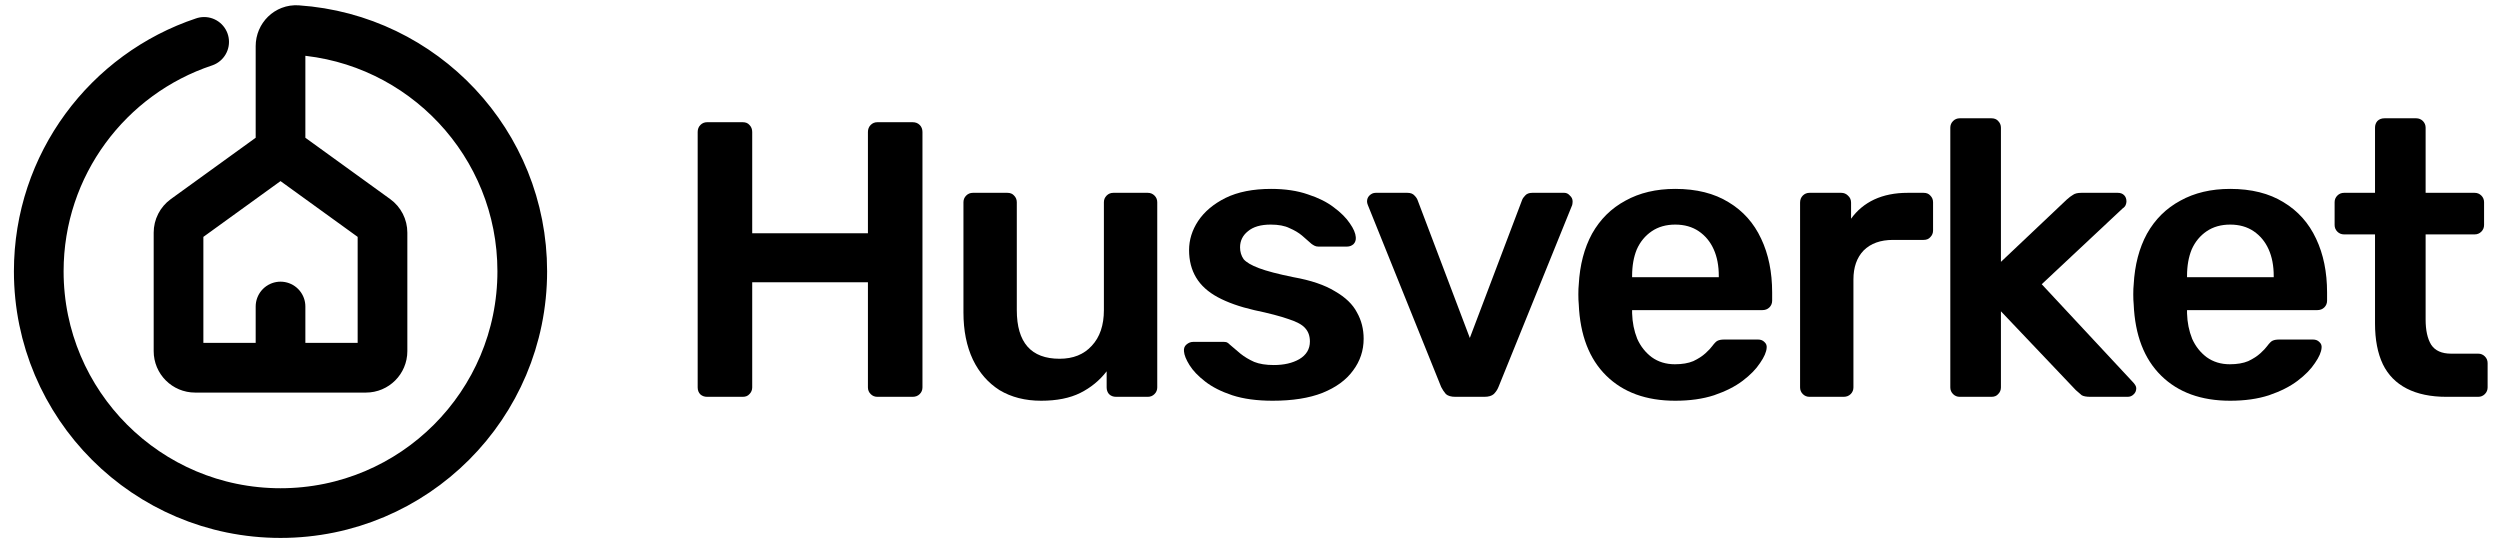 <svg width="129" height="28" viewBox="0 0 129 28" fill="none" xmlns="http://www.w3.org/2000/svg">
<path d="M14.475 7.763V2.38C14.475 1.908 14.859 1.522 15.33 1.554C21.82 1.994 26.949 7.398 26.949 14C26.949 20.89 21.364 26.475 14.475 26.475C7.585 26.475 2 20.89 2 14C2 8.488 5.576 3.81 10.534 2.161M14.475 7.763L19.383 11.312C19.606 11.473 19.737 11.73 19.737 12.005V18.12C19.737 18.592 19.355 18.975 18.883 18.975H14.475M14.475 7.763L9.566 11.312C9.344 11.473 9.212 11.73 9.212 12.005V18.12C9.212 18.592 9.595 18.975 10.067 18.975H14.475M14.475 18.975V15.816" stroke="currentcolor"  stroke-width="2.564" stroke-linecap="round"/>
<path d="M36.486 20.476C36.351 20.476 36.236 20.435 36.142 20.354C36.047 20.26 36 20.139 36 19.99V6.812C36 6.664 36.047 6.542 36.142 6.448C36.236 6.353 36.351 6.306 36.486 6.306H38.328C38.476 6.306 38.591 6.353 38.672 6.448C38.767 6.542 38.814 6.664 38.814 6.812V12.035H44.785V6.812C44.785 6.664 44.833 6.542 44.927 6.448C45.022 6.353 45.136 6.306 45.271 6.306H47.093C47.242 6.306 47.363 6.353 47.457 6.448C47.552 6.542 47.599 6.664 47.599 6.812V19.99C47.599 20.125 47.552 20.24 47.457 20.334C47.363 20.429 47.242 20.476 47.093 20.476H45.271C45.136 20.476 45.022 20.429 44.927 20.334C44.833 20.24 44.785 20.125 44.785 19.99V14.565H38.814V19.99C38.814 20.125 38.767 20.24 38.672 20.334C38.591 20.429 38.476 20.476 38.328 20.476H36.486Z" fill="currentcolor" />
<path d="M53.722 20.678C52.899 20.678 52.184 20.496 51.577 20.132C50.983 19.754 50.524 19.228 50.2 18.553C49.876 17.865 49.714 17.055 49.714 16.124V10.435C49.714 10.3 49.761 10.186 49.856 10.091C49.95 9.997 50.065 9.95 50.2 9.95H51.981C52.13 9.95 52.245 9.997 52.326 10.091C52.42 10.186 52.467 10.3 52.467 10.435V16.002C52.467 17.676 53.203 18.512 54.674 18.512C55.376 18.512 55.929 18.29 56.334 17.844C56.752 17.399 56.961 16.785 56.961 16.002V10.435C56.961 10.3 57.008 10.186 57.103 10.091C57.197 9.997 57.312 9.95 57.447 9.95H59.228C59.363 9.95 59.478 9.997 59.572 10.091C59.667 10.186 59.714 10.3 59.714 10.435V19.99C59.714 20.125 59.667 20.24 59.572 20.334C59.478 20.429 59.363 20.476 59.228 20.476H57.589C57.44 20.476 57.319 20.429 57.224 20.334C57.143 20.24 57.103 20.125 57.103 19.99V19.16C56.739 19.632 56.286 20.003 55.747 20.273C55.207 20.543 54.532 20.678 53.722 20.678Z" fill="currentcolor" />
<path d="M65.668 20.678C64.858 20.678 64.163 20.584 63.583 20.395C63.016 20.206 62.55 19.97 62.186 19.686C61.821 19.403 61.551 19.12 61.376 18.836C61.201 18.553 61.106 18.317 61.093 18.128C61.079 17.979 61.12 17.865 61.214 17.784C61.322 17.689 61.437 17.642 61.558 17.642H63.157C63.211 17.642 63.259 17.649 63.299 17.662C63.34 17.676 63.394 17.716 63.461 17.784C63.636 17.932 63.819 18.087 64.008 18.249C64.21 18.411 64.446 18.553 64.716 18.674C64.986 18.782 65.323 18.836 65.728 18.836C66.254 18.836 66.693 18.735 67.044 18.533C67.408 18.317 67.591 18.013 67.591 17.622C67.591 17.338 67.51 17.109 67.348 16.933C67.199 16.758 66.916 16.603 66.498 16.468C66.079 16.319 65.485 16.164 64.716 16.002C63.96 15.827 63.333 15.604 62.834 15.334C62.334 15.064 61.963 14.727 61.72 14.322C61.477 13.917 61.356 13.445 61.356 12.905C61.356 12.379 61.511 11.88 61.821 11.407C62.145 10.921 62.618 10.523 63.238 10.213C63.873 9.902 64.655 9.747 65.587 9.747C66.315 9.747 66.95 9.842 67.489 10.031C68.029 10.206 68.475 10.429 68.825 10.699C69.19 10.969 69.466 11.245 69.655 11.529C69.844 11.799 69.945 12.035 69.959 12.237C69.972 12.386 69.932 12.507 69.838 12.601C69.743 12.682 69.635 12.723 69.514 12.723H68.016C67.948 12.723 67.888 12.709 67.834 12.682C67.779 12.655 67.725 12.622 67.671 12.581C67.523 12.446 67.361 12.305 67.186 12.156C67.01 12.008 66.794 11.88 66.538 11.771C66.295 11.65 65.971 11.589 65.566 11.589C65.053 11.589 64.662 11.704 64.392 11.933C64.122 12.149 63.987 12.426 63.987 12.763C63.987 12.993 64.048 13.195 64.169 13.371C64.305 13.533 64.568 13.688 64.959 13.836C65.35 13.985 65.944 14.14 66.74 14.302C67.645 14.464 68.36 14.707 68.886 15.031C69.426 15.341 69.804 15.705 70.02 16.124C70.249 16.529 70.364 16.981 70.364 17.48C70.364 18.087 70.182 18.634 69.817 19.12C69.466 19.605 68.94 19.99 68.238 20.273C67.55 20.543 66.693 20.678 65.668 20.678Z" fill="currentcolor"/>
<path d="M75.094 20.476C74.878 20.476 74.716 20.429 74.608 20.334C74.514 20.226 74.433 20.105 74.365 19.97L70.58 10.577C70.553 10.51 70.539 10.449 70.539 10.395C70.539 10.274 70.58 10.172 70.661 10.091C70.755 9.997 70.863 9.95 70.985 9.95H72.624C72.786 9.95 72.908 9.997 72.989 10.091C73.07 10.172 73.124 10.253 73.151 10.334L75.843 17.439L78.535 10.334C78.562 10.253 78.616 10.172 78.697 10.091C78.778 9.997 78.9 9.95 79.062 9.95H80.722C80.829 9.95 80.924 9.997 81.005 10.091C81.099 10.172 81.147 10.274 81.147 10.395C81.147 10.449 81.14 10.51 81.126 10.577L77.321 19.97C77.267 20.105 77.186 20.226 77.078 20.334C76.97 20.429 76.808 20.476 76.592 20.476H75.094Z" fill="currentcolor"/>
<path d="M86.443 20.678C84.945 20.678 83.758 20.247 82.881 19.383C82.004 18.519 81.531 17.291 81.464 15.699C81.45 15.564 81.443 15.395 81.443 15.193C81.443 14.977 81.45 14.808 81.464 14.686C81.518 13.674 81.747 12.797 82.152 12.055C82.57 11.313 83.144 10.746 83.873 10.354C84.601 9.95 85.458 9.747 86.443 9.747C87.537 9.747 88.454 9.977 89.196 10.435C89.939 10.881 90.499 11.508 90.876 12.318C91.254 13.114 91.443 14.039 91.443 15.091V15.516C91.443 15.651 91.396 15.766 91.302 15.861C91.207 15.955 91.086 16.002 90.937 16.002H84.217C84.217 16.002 84.217 16.023 84.217 16.063C84.217 16.103 84.217 16.137 84.217 16.164C84.23 16.637 84.318 17.075 84.48 17.48C84.655 17.871 84.905 18.188 85.229 18.431C85.566 18.674 85.964 18.796 86.423 18.796C86.801 18.796 87.118 18.742 87.375 18.634C87.631 18.512 87.84 18.377 88.002 18.229C88.164 18.081 88.279 17.959 88.346 17.865C88.468 17.703 88.562 17.608 88.63 17.581C88.711 17.541 88.825 17.52 88.974 17.52H90.715C90.85 17.52 90.957 17.561 91.038 17.642C91.133 17.723 91.173 17.824 91.16 17.945C91.147 18.162 91.032 18.425 90.816 18.735C90.613 19.045 90.317 19.349 89.925 19.646C89.534 19.943 89.041 20.192 88.447 20.395C87.867 20.584 87.199 20.678 86.443 20.678ZM84.217 14.302H88.69V14.241C88.69 13.715 88.603 13.256 88.427 12.865C88.252 12.473 87.995 12.163 87.658 11.933C87.321 11.704 86.916 11.589 86.443 11.589C85.971 11.589 85.566 11.704 85.229 11.933C84.891 12.163 84.635 12.473 84.46 12.865C84.298 13.256 84.217 13.715 84.217 14.241V14.302Z" fill="currentcolor"/>
<path d="M93.369 20.476C93.234 20.476 93.12 20.429 93.025 20.334C92.931 20.24 92.884 20.125 92.884 19.99V10.456C92.884 10.307 92.931 10.186 93.025 10.091C93.12 9.997 93.234 9.95 93.369 9.95H95.009C95.144 9.95 95.259 9.997 95.353 10.091C95.461 10.186 95.515 10.307 95.515 10.456V11.286C95.826 10.854 96.224 10.523 96.71 10.294C97.209 10.064 97.782 9.95 98.43 9.95H99.26C99.409 9.95 99.523 9.997 99.604 10.091C99.699 10.186 99.746 10.3 99.746 10.435V11.893C99.746 12.028 99.699 12.143 99.604 12.237C99.523 12.332 99.409 12.379 99.26 12.379H97.681C97.033 12.379 96.527 12.561 96.163 12.925C95.812 13.29 95.637 13.789 95.637 14.423V19.99C95.637 20.125 95.589 20.24 95.495 20.334C95.4 20.429 95.279 20.476 95.13 20.476H93.369Z" fill="currentcolor"/>
<path d="M101.122 20.476C100.987 20.476 100.873 20.429 100.778 20.334C100.684 20.24 100.636 20.125 100.636 19.99V6.589C100.636 6.454 100.684 6.34 100.778 6.245C100.873 6.151 100.987 6.104 101.122 6.104H102.762C102.91 6.104 103.025 6.151 103.106 6.245C103.2 6.34 103.248 6.454 103.248 6.589V13.512L106.649 10.294C106.77 10.186 106.878 10.105 106.972 10.051C107.067 9.983 107.209 9.95 107.397 9.95H109.28C109.415 9.95 109.523 9.99 109.604 10.071C109.685 10.152 109.725 10.26 109.725 10.395C109.725 10.449 109.712 10.51 109.685 10.577C109.658 10.645 109.604 10.705 109.523 10.759L105.353 14.666L110.029 19.686C110.164 19.821 110.231 19.936 110.231 20.03C110.231 20.166 110.184 20.273 110.09 20.354C110.009 20.435 109.908 20.476 109.786 20.476H107.863C107.661 20.476 107.512 20.449 107.418 20.395C107.337 20.327 107.236 20.24 107.114 20.132L103.248 16.063V19.99C103.248 20.125 103.2 20.24 103.106 20.334C103.025 20.429 102.91 20.476 102.762 20.476H101.122Z" fill="currentcolor"/>
<path d="M115.077 20.678C113.579 20.678 112.392 20.247 111.515 19.383C110.637 18.519 110.165 17.291 110.098 15.699C110.084 15.564 110.077 15.395 110.077 15.193C110.077 14.977 110.084 14.808 110.098 14.686C110.152 13.674 110.381 12.797 110.786 12.055C111.204 11.313 111.778 10.746 112.507 10.354C113.235 9.95 114.092 9.747 115.077 9.747C116.171 9.747 117.088 9.977 117.83 10.435C118.573 10.881 119.133 11.508 119.511 12.318C119.888 13.114 120.077 14.039 120.077 15.091V15.516C120.077 15.651 120.03 15.766 119.936 15.861C119.841 15.955 119.72 16.002 119.571 16.002H112.851C112.851 16.002 112.851 16.023 112.851 16.063C112.851 16.103 112.851 16.137 112.851 16.164C112.864 16.637 112.952 17.075 113.114 17.48C113.289 17.871 113.539 18.188 113.863 18.431C114.2 18.674 114.598 18.796 115.057 18.796C115.435 18.796 115.752 18.742 116.009 18.634C116.265 18.512 116.474 18.377 116.636 18.229C116.798 18.081 116.913 17.959 116.98 17.865C117.102 17.703 117.196 17.608 117.264 17.581C117.345 17.541 117.459 17.52 117.608 17.52H119.349C119.484 17.52 119.592 17.561 119.673 17.642C119.767 17.723 119.807 17.824 119.794 17.945C119.78 18.162 119.666 18.425 119.45 18.735C119.247 19.045 118.951 19.349 118.559 19.646C118.168 19.943 117.675 20.192 117.081 20.395C116.501 20.584 115.833 20.678 115.077 20.678ZM112.851 14.302H117.324V14.241C117.324 13.715 117.237 13.256 117.061 12.865C116.886 12.473 116.629 12.163 116.292 11.933C115.955 11.704 115.55 11.589 115.077 11.589C114.605 11.589 114.2 11.704 113.863 11.933C113.525 12.163 113.269 12.473 113.094 12.865C112.932 13.256 112.851 13.715 112.851 14.241V14.302Z" fill="currentcolor"/>
<path d="M126.235 20.476C125.425 20.476 124.744 20.334 124.191 20.051C123.637 19.767 123.226 19.349 122.956 18.796C122.686 18.229 122.551 17.527 122.551 16.691V12.095H120.952C120.817 12.095 120.702 12.048 120.608 11.954C120.513 11.859 120.466 11.745 120.466 11.61V10.435C120.466 10.3 120.513 10.186 120.608 10.091C120.702 9.997 120.817 9.95 120.952 9.95H122.551V6.589C122.551 6.454 122.591 6.34 122.672 6.245C122.767 6.151 122.888 6.104 123.037 6.104H124.676C124.811 6.104 124.926 6.151 125.021 6.245C125.115 6.34 125.162 6.454 125.162 6.589V9.95H127.693C127.828 9.95 127.942 9.997 128.037 10.091C128.131 10.186 128.178 10.3 128.178 10.435V11.61C128.178 11.745 128.131 11.859 128.037 11.954C127.942 12.048 127.828 12.095 127.693 12.095H125.162V16.488C125.162 17.041 125.257 17.473 125.446 17.784C125.648 18.094 125.992 18.249 126.478 18.249H127.875C128.01 18.249 128.124 18.296 128.219 18.391C128.313 18.485 128.361 18.6 128.361 18.735V19.99C128.361 20.125 128.313 20.24 128.219 20.334C128.124 20.429 128.01 20.476 127.875 20.476H126.235Z" fill="currentcolor"/>
</svg>
